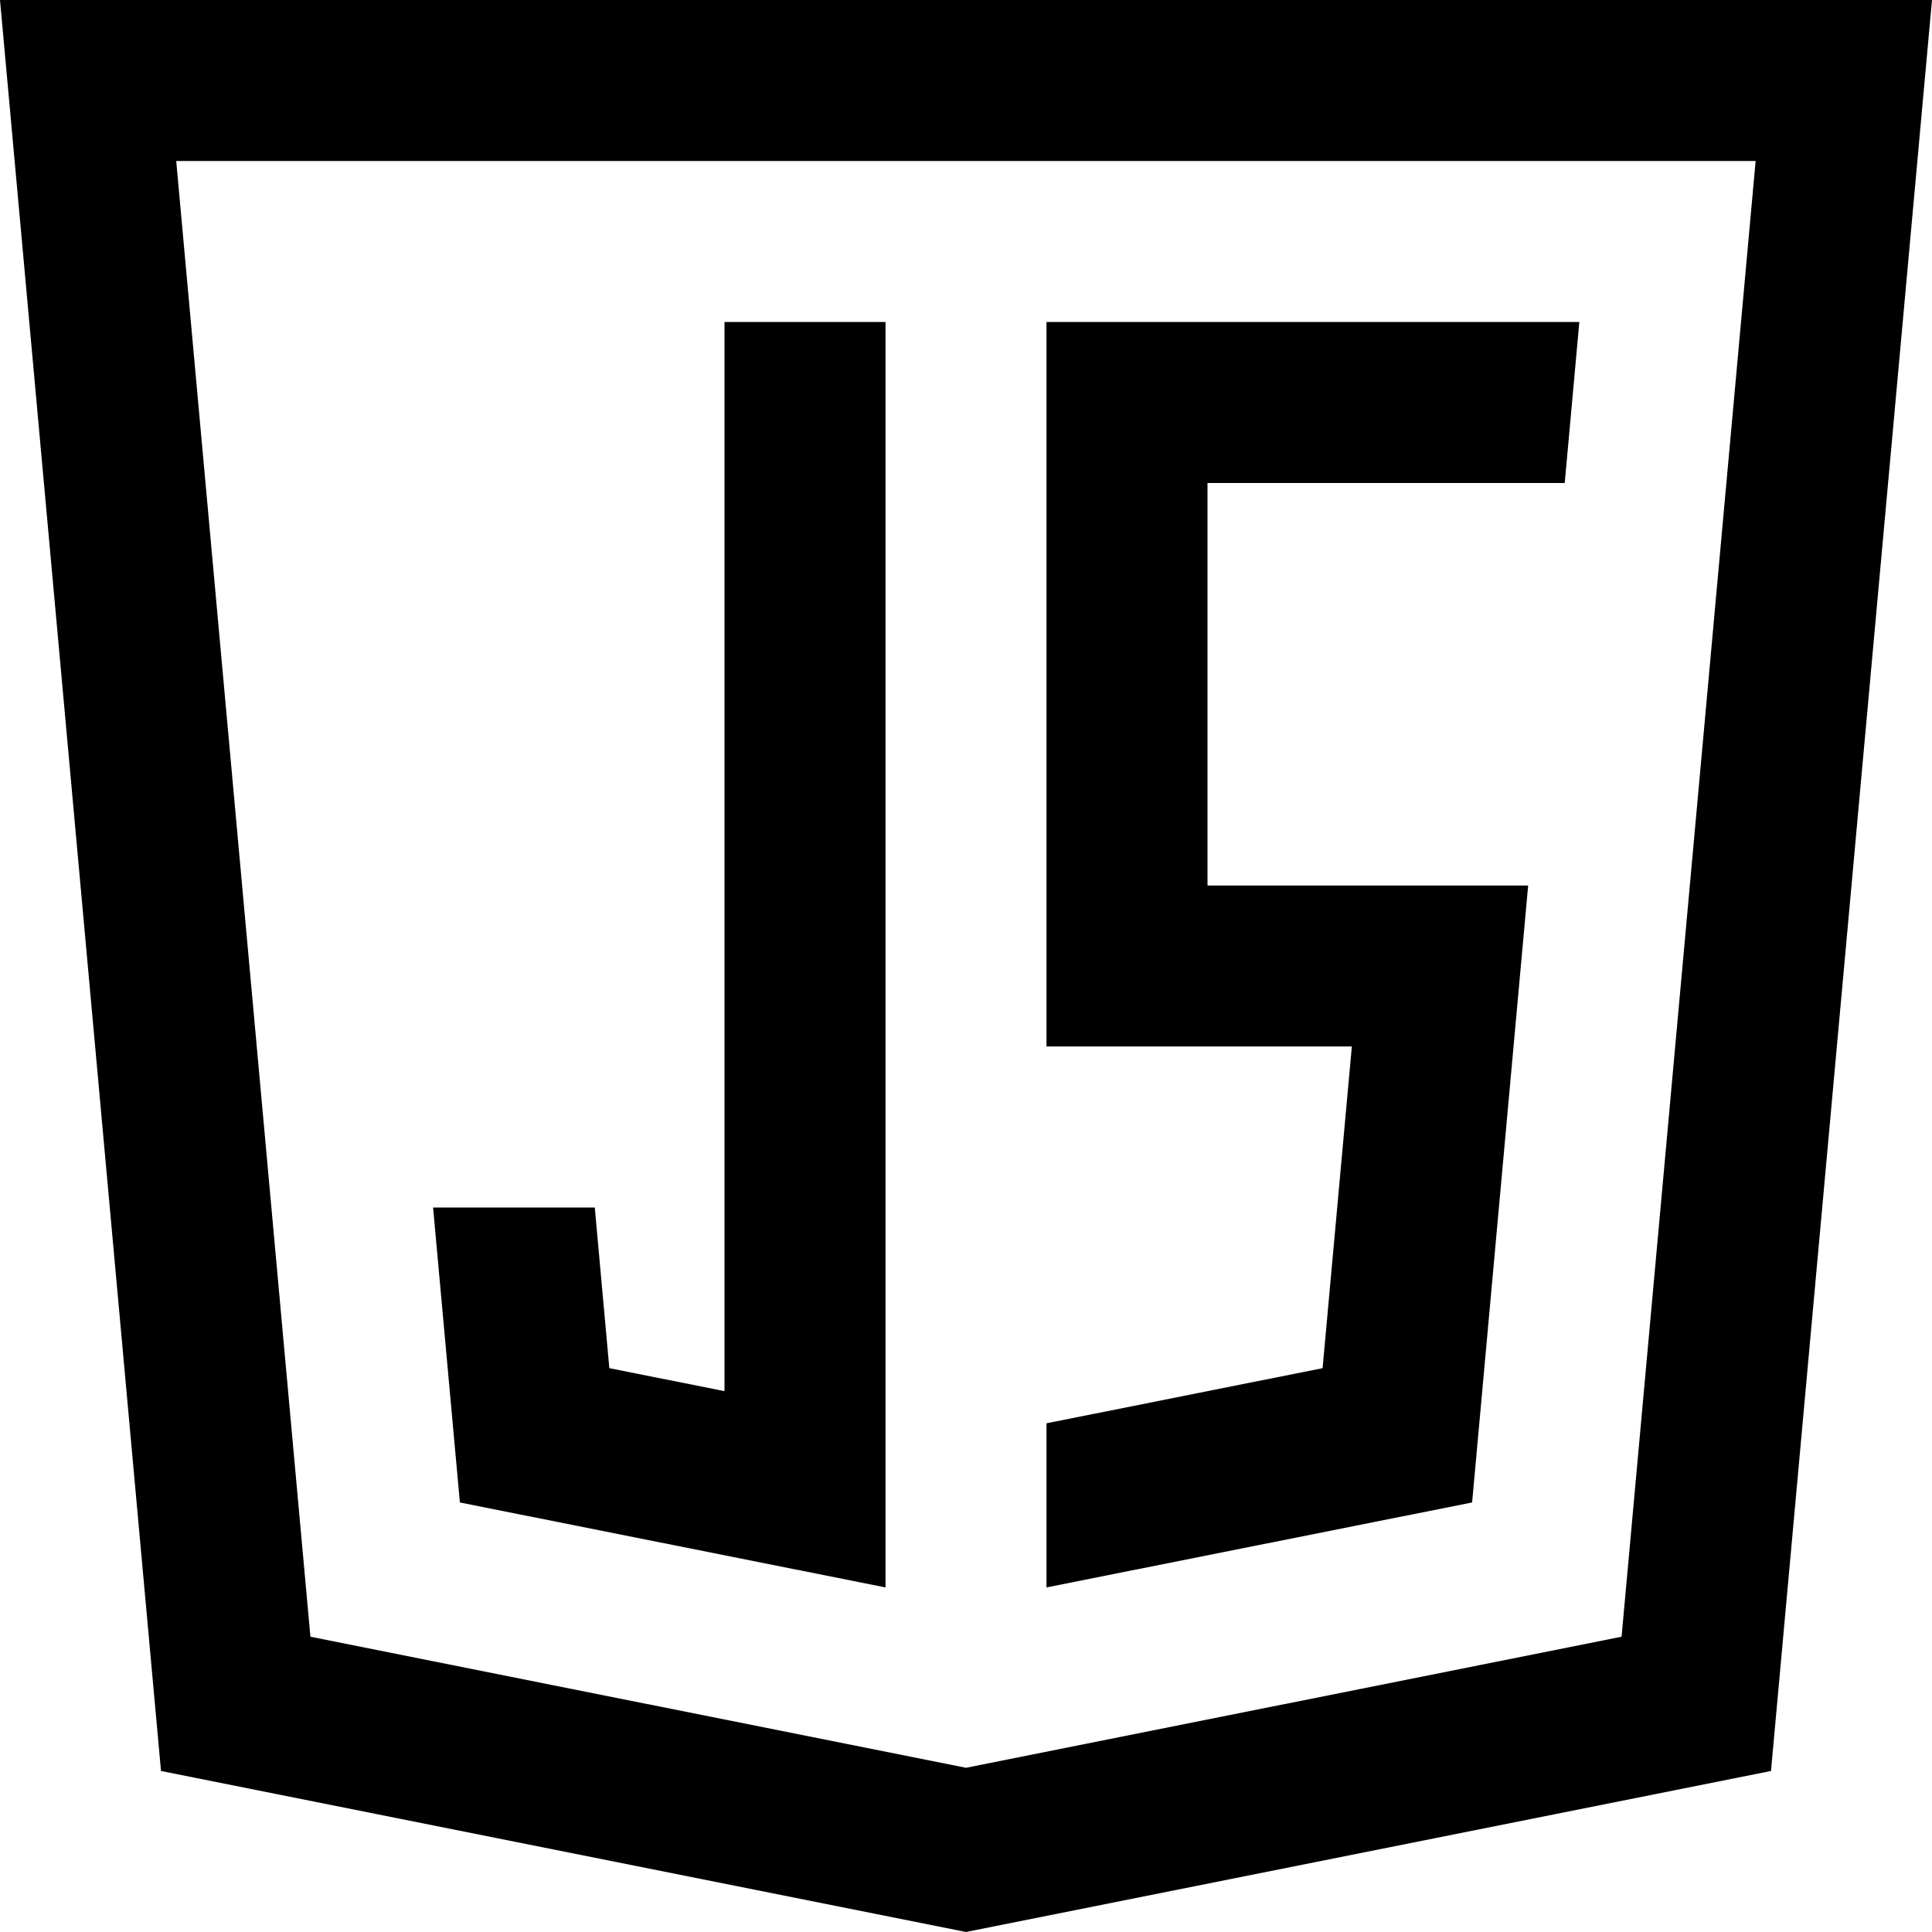 <?xml version="1.0" encoding="iso-8859-1"?>
<!-- Generator: Adobe Illustrator 19.0.0, SVG Export Plug-In . SVG Version: 6.00 Build 0)  -->
<svg version="1.1" id="Capa_1" xmlns="http://www.w3.org/2000/svg" xmlns:xlink="http://www.w3.org/1999/xlink" x="0px" y="0px"
	 viewBox="0 0 409.6 409.6" style="enable-background:new 0 0 409.6 409.6;" xml:space="preserve">
<g>
	<g>
		<path d="M0,0l34.135,375.465L204.8,409.6l170.665-34.135L409.6,0H0z M343.788,346.998L204.8,374.784L65.812,346.998L37.361,34.135
			h334.848L343.788,346.998z"/>
	</g>
</g>
<g>
	<g>
		<polygon points="153.6,68.265 153.6,294.932 129.183,290.063 126.1,256 91.817,256 97.5,318.536 187.735,336.548 187.735,68.265 
					"/>
	</g>
</g>
<g>
	<g>
		<polygon points="331.735,102.4 334.833,68.265 221.865,68.265 221.865,221.865 286.602,221.865 280.402,290.063 221.865,301.752 
			221.865,336.548 312.1,318.536 323.983,187.735 256,187.735 256,102.4 		"/>
	</g>
</g>
<g>
</g>
<g>
</g>
<g>
</g>
<g>
</g>
<g>
</g>
<g>
</g>
<g>
</g>
<g>
</g>
<g>
</g>
<g>
</g>
<g>
</g>
<g>
</g>
<g>
</g>
<g>
</g>
<g>
</g>
</svg>

